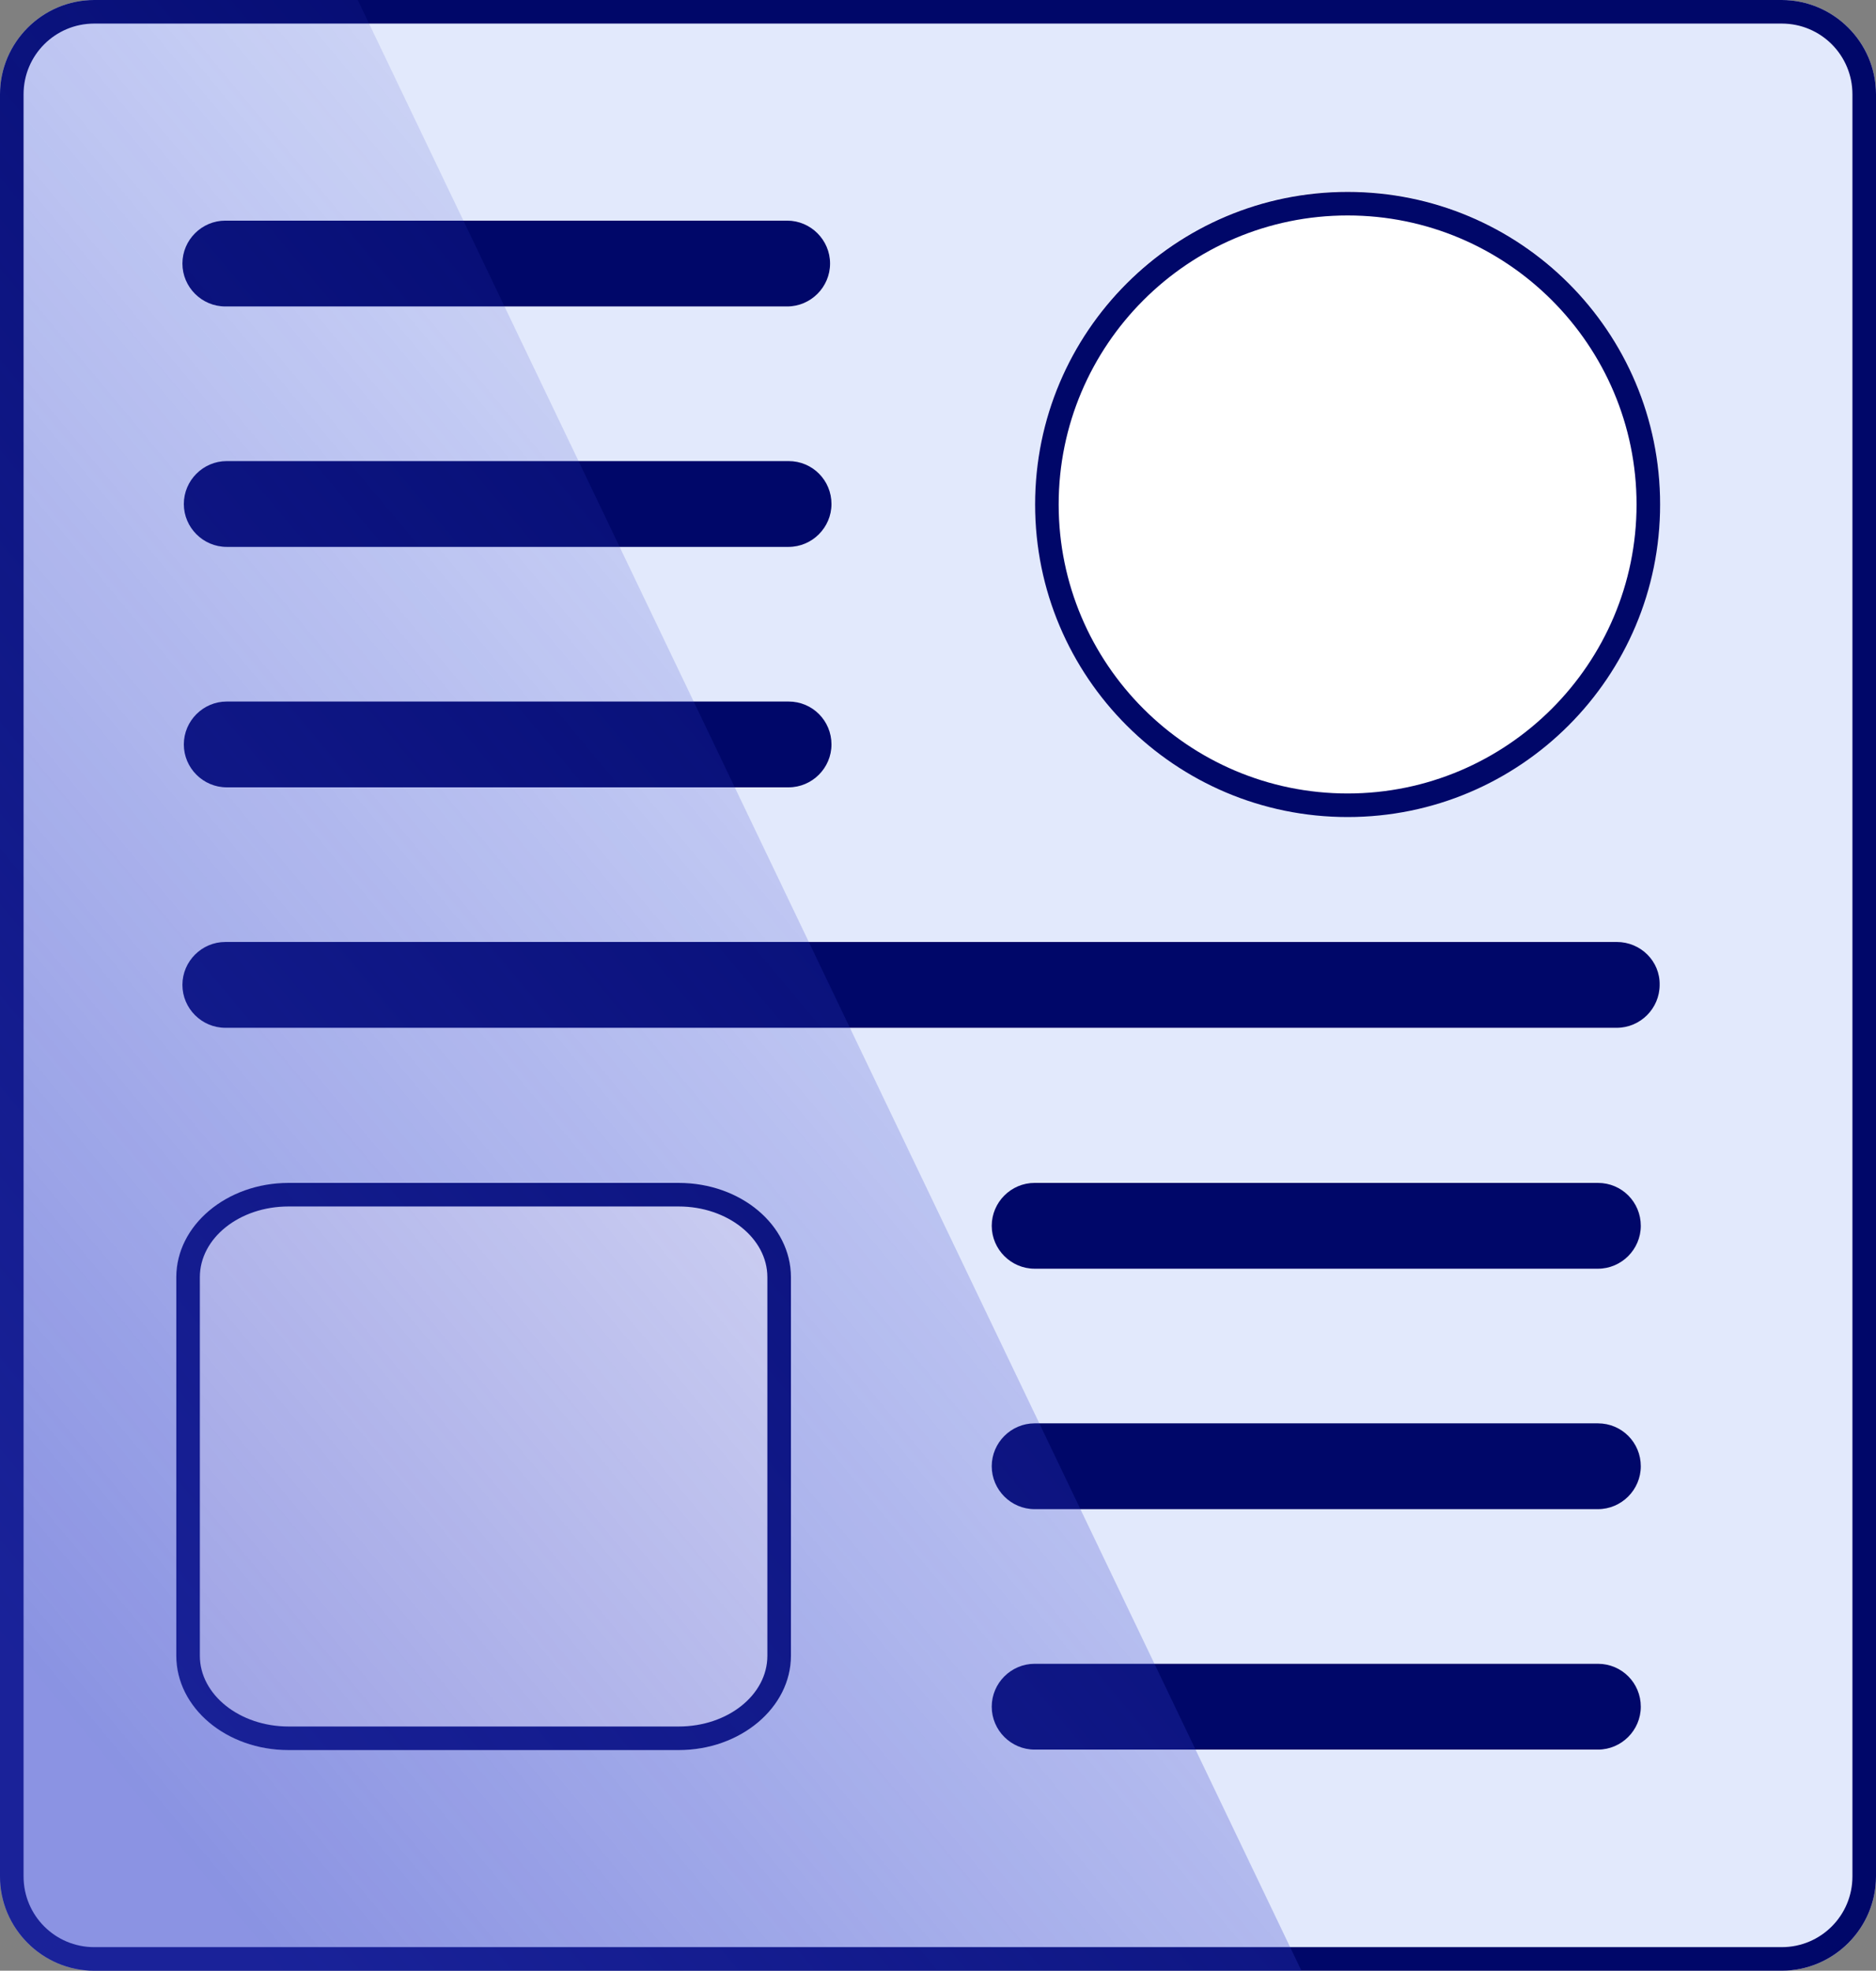 <?xml version="1.0" encoding="utf-8"?>
<!-- Generator: Adobe Illustrator 21.0.2, SVG Export Plug-In . SVG Version: 6.00 Build 0)  -->
<svg version="1.1" xmlns="http://www.w3.org/2000/svg" xmlns:xlink="http://www.w3.org/1999/xlink" x="0px" y="0px"
	 viewBox="0 0 398 418" style="enable-background:new 0 0 398 418;" xml:space="preserve">
<rect x="0" y="0" width="398" height="418" fill="#808080" stroke="none"/>
<style type="text/css">
	.st0{opacity:0.5;fill:#833DC9;}
	.st1{opacity:0.5;fill:#333DC9;}
	.st2{fill:none;stroke:#000769;stroke-width:5;stroke-linecap:round;stroke-miterlimit:10;}
	.st3{fill:#333DC9;stroke:#000769;stroke-width:5;stroke-miterlimit:10;}
	.st4{fill:none;stroke:#231F20;stroke-width:5;stroke-miterlimit:10;}
	.st5{fill:none;stroke:#231F20;stroke-miterlimit:10;}
	.st6{fill:url(#SVGID_1_);}
	.st7{fill:none;stroke:#000000;stroke-width:5;stroke-miterlimit:10;}
	.st8{fill:#FFFFFF;stroke:#000000;stroke-width:5;stroke-miterlimit:10;}
	.st9{fill:#939598;stroke:#000000;stroke-width:5;stroke-miterlimit:10;}
	.st10{fill:#D1D3D4;stroke:#000000;stroke-width:5;stroke-miterlimit:10;}
	.st11{fill:#F1F2F2;stroke:#000000;stroke-width:5;stroke-miterlimit:10;}
	.st12{fill:#FFFFFF;stroke:#000769;stroke-width:5;stroke-miterlimit:10;}
	.st13{fill:#A3A7E6;stroke:#000769;stroke-width:5;stroke-miterlimit:10;}
	.st14{fill:#000769;}
	.st15{fill:#E2E9FC;stroke:#000769;stroke-width:5;stroke-miterlimit:10;}
	.st16{fill:url(#SVGID_2_);}
	.st17{fill:url(#SVGID_3_);}
	.st18{fill:url(#SVGID_4_);}
	.st19{fill:url(#SVGID_5_);}
	.st20{fill:url(#SVGID_6_);}
	.st21{fill:url(#SVGID_7_);}
	.st22{fill:url(#SVGID_8_);}
	.st23{fill:url(#SVGID_9_);}
	.st24{fill:url(#SVGID_10_);}
	.st25{fill:#FFFFFF;stroke:#231F20;stroke-width:5;stroke-miterlimit:10;}
	.st26{stroke:#000000;stroke-width:5;stroke-miterlimit:10;}
	.st27{fill:none;stroke:#000000;stroke-miterlimit:10;}
	.st28{fill:none;stroke:#231F20;stroke-width:5;stroke-linecap:round;stroke-miterlimit:10;}
	.st29{fill:none;stroke:#231F20;stroke-width:5;stroke-linecap:round;stroke-linejoin:round;stroke-miterlimit:10;}
	.st30{opacity:0.3;}
	.st31{fill:#FFFFFF;stroke:#231F20;stroke-miterlimit:10;}
	.st32{fill:none;stroke:#000000;stroke-width:10;stroke-miterlimit:10;}
	.st33{fill:none;stroke:#000769;stroke-width:10;stroke-miterlimit:10;}
	.st34{opacity:0.5;fill:#000769;}
	.st35{fill:#FFFFFF;}
	.st36{fill:#E5584E;stroke:#000000;stroke-width:5;stroke-miterlimit:10;}
	.st37{fill:#A9463E;stroke:#000000;stroke-width:5;stroke-miterlimit:10;}
	.st38{fill:#F18049;stroke:#000000;stroke-width:5;stroke-miterlimit:10;}
	.st39{fill:#B46638;stroke:#000000;stroke-width:5;stroke-miterlimit:10;}
	.st40{fill:#F5D66A;stroke:#000000;stroke-width:5;stroke-miterlimit:10;}
	.st41{fill:#BDAC4F;stroke:#000000;stroke-width:5;stroke-miterlimit:10;}
	.st42{fill:#4BA1A1;stroke:#000000;stroke-width:5;stroke-miterlimit:10;}
	.st43{fill:#3C8080;stroke:#000000;stroke-width:5;stroke-miterlimit:10;}
	.st44{fill:#005454;stroke:#000000;stroke-width:5;stroke-miterlimit:10;}
	.st45{fill:#184343;stroke:#000000;stroke-width:5;stroke-miterlimit:10;}
	.st46{fill:#2C79AC;stroke:#000000;stroke-width:5;stroke-miterlimit:10;}
	.st47{fill:#39608B;stroke:#000000;stroke-width:5;stroke-miterlimit:10;}
	.st48{fill:#48535D;stroke:#000000;stroke-width:5;stroke-miterlimit:10;}
	.st49{fill:#292D33;stroke:#000000;stroke-width:5;stroke-miterlimit:10;}
	.st50{fill:#F6F6F6;stroke:#000000;stroke-width:5;stroke-miterlimit:10;}
	.st51{fill:#0088CC;stroke:#000000;stroke-width:5;stroke-miterlimit:10;}
	.st52{fill:#ECEBEC;stroke:#000000;stroke-width:5;stroke-miterlimit:10;}
	.st53{fill:#333333;stroke:#000000;stroke-width:5;stroke-miterlimit:10;}
	.st54{fill:#C4C4C4;stroke:#000000;stroke-width:5;stroke-miterlimit:10;}
	.st55{fill:#919DA9;stroke:#000000;stroke-width:5;stroke-miterlimit:10;}
	.st56{fill:#7A8594;stroke:#000000;stroke-width:5;stroke-miterlimit:10;}
	.st57{fill:#A3A7E6;}
	.st58{fill:#E2E9FC;}
	.st59{opacity:0.5;fill:url(#SVGID_11_);}
	.st60{opacity:0.5;fill:url(#SVGID_12_);}
	.st61{fill:#333DC9;}
	.st62{opacity:0.5;fill:url(#SVGID_13_);}
	.st63{opacity:0.5;fill:url(#SVGID_14_);}
	.st64{opacity:0.5;fill:url(#SVGID_15_);}
	.st65{opacity:0.5;fill:url(#SVGID_16_);}
	.st66{opacity:0.5;fill:url(#SVGID_17_);}
	.st67{opacity:0.5;fill:url(#SVGID_18_);}
	.st68{opacity:0.5;fill:url(#SVGID_19_);}
	.st69{opacity:0.5;fill:url(#SVGID_20_);}
	.st70{opacity:0.5;fill:url(#SVGID_21_);}
	.st71{opacity:0.5;fill:url(#SVGID_22_);}
	.st72{opacity:0.5;fill:url(#SVGID_23_);}
	.st73{opacity:0.5;fill:url(#SVGID_24_);}
	.st74{opacity:0.5;fill:url(#SVGID_25_);}
	.st75{opacity:0.5;fill:url(#SVGID_26_);}
	.st76{opacity:0.5;fill:url(#SVGID_27_);}
	.st77{opacity:0.5;fill:url(#SVGID_28_);}
	.st78{opacity:0.5;fill:url(#SVGID_29_);}
	.st79{opacity:0.5;fill:url(#SVGID_30_);}
	.st80{opacity:0.5;fill:url(#Path_37_);enable-background:new    ;}
	.st81{fill:#FFFFFF;stroke:#000769;stroke-width:5;}
	.st82{fill:#E2E9FC;stroke:#000769;stroke-width:5.714;}
	.st83{fill:#A3A7E6;stroke:#000769;stroke-width:5.714;}
	.st84{fill:#FFFFFF;stroke:#000769;stroke-width:5.714;}
	.st85{fill:url(#Rectangle_14_);fill-opacity:0.5;}
	.st86{fill:#A3A7E6;stroke:#000769;stroke-width:4.673;}
	.st87{fill:url(#Combined-Shape_9_);stroke:#000769;stroke-width:5.608;}
	.st88{fill:#E2E9FC;stroke:#000769;stroke-width:4.673;}
	.st89{fill:url(#Rectangle_15_);stroke:#000769;stroke-width:4.673;}
	.st90{fill:#FFFFFF;stroke:#000769;stroke-width:4.673;}
	.st91{fill:url(#shadow_4_);fill-opacity:0.6;}
	.st92{fill:url(#Combined-Shape_10_);}
	.st93{fill:#231F20;}
	.st94{fill:url(#SVGID_31_);}
	.st95{fill:url(#SVGID_32_);}
	.st96{fill:url(#SVGID_33_);}
	.st97{fill:url(#SVGID_34_);}
	.st98{fill:url(#SVGID_35_);}
	.st99{fill:url(#SVGID_36_);}
	.st100{opacity:0.5;fill:url(#SVGID_37_);}
	.st101{opacity:0.5;fill:url(#SVGID_38_);}
	.st102{opacity:0.5;fill:url(#SVGID_39_);}
	.st103{opacity:0.5;fill:url(#SVGID_40_);}
	.st104{fill:url(#SVGID_41_);}
	.st105{fill:url(#SVGID_42_);}
	.st106{opacity:0.5;fill:url(#SVGID_43_);}
	.st107{fill:url(#Combined-Shape_11_);stroke:#000769;stroke-width:5.608;}
	.st108{fill:url(#SVGID_44_);stroke:#000769;stroke-width:5.608;}
	.st109{fill:#A3A7E6;stroke:#231F20;stroke-width:5;stroke-miterlimit:10;}
	.st110{fill:url(#SVGID_45_);}
	.st111{fill:url(#SVGID_46_);}
	.st112{fill:url(#SVGID_47_);}
	.st113{opacity:0.5;fill:url(#SVGID_48_);}
	.st114{opacity:0.5;fill:url(#SVGID_49_);}
	.st115{opacity:0.5;fill:url(#SVGID_50_);}
	.st116{fill:url(#Rectangle_16_);stroke:#000769;stroke-width:4.673;}
	.st117{fill:url(#shadow_5_);fill-opacity:0.6;}
	.st118{fill:url(#SVGID_51_);fill-opacity:0.6;}
	.st119{fill:url(#SVGID_52_);fill-opacity:0.6;}
	.st120{fill:url(#SVGID_53_);fill-opacity:0.6;}
	.st121{fill:url(#SVGID_54_);fill-opacity:0.6;}
	.st122{fill:url(#SVGID_55_);fill-opacity:0.6;}
	.st123{fill:url(#SVGID_56_);fill-opacity:0.6;}
	.st124{fill:url(#SVGID_57_);fill-opacity:0.6;}
	.st125{fill:url(#SVGID_58_);fill-opacity:0.6;}
	.st126{fill:url(#Rectangle_17_);fill-opacity:0.5;}
	.st127{opacity:0.5;fill:url(#SVGID_59_);}
	.st128{opacity:0.5;fill:url(#SVGID_60_);}
	.st129{opacity:0.5;fill:url(#Path_39_);enable-background:new    ;}
	.st130{opacity:0.5;fill:url(#Path_40_);enable-background:new    ;}
	.st131{opacity:0.5;fill:url(#SVGID_61_);}
	.st132{opacity:0.5;fill:url(#SVGID_62_);}
	.st133{opacity:0.5;fill:url(#SVGID_63_);}
	.st134{opacity:0.5;fill:url(#SVGID_64_);enable-background:new    ;}
	.st135{opacity:0.5;fill:url(#SVGID_65_);enable-background:new    ;}
	.st136{opacity:0.5;fill:url(#SVGID_66_);}
	.st137{opacity:0.5;fill:url(#SVGID_67_);enable-background:new    ;}
	.st138{opacity:0.5;fill:url(#SVGID_68_);enable-background:new    ;}
	.st139{opacity:0.5;fill:url(#SVGID_69_);enable-background:new    ;}
	.st140{opacity:0.5;fill:url(#SVGID_70_);enable-background:new    ;}
</style>
<g id="Layer_1">
	<g>
		<g>
			<path class="st58" d="M378,0H20C9,0,0,9,0,20v378c0,11,9,20,20,20h358c11,0,20-9,20-20V20C398,9,389,0,378,0z"/>
			<path class="st14" d="M378,5c8.3,0,15,6.7,15,15v378c0,8.3-6.7,15-15,15H20c-8.3,0-15-6.7-15-15V20c0-8.3,6.7-15,15-15H378
				 M378,0H20C9,0,0,9,0,20v378c0,11,9,20,20,20h358c11,0,20-9,20-20V20C398,9,389,0,378,0L378,0z"/>
		</g>
		<g>
			<path class="st35" d="M61.2,371.2H144c13.1,0,23.8-9,23.8-20v-80.3c0-11-10.6-20-23.8-20H61.2c-13.1,0-23.8,9-23.8,20v80.3
				C37.5,362.2,48.1,371.2,61.2,371.2z"/>
			<path class="st14" d="M144,255.9c10.3,0,18.8,6.7,18.8,15v80.3c0,8.3-8.4,15-18.8,15H61.2c-10.3,0-18.8-6.7-18.8-15v-80.3
				c0-8.3,8.4-15,18.8-15H144 M144,250.9H61.2c-13.1,0-23.8,9-23.8,20v80.3c0,11,10.6,20,23.8,20H144c13.1,0,23.8-9,23.8-20v-80.3
				C167.8,259.8,157.1,250.9,144,250.9L144,250.9z"/>
		</g>
		<g>
			<path class="st14" d="M167,46.8H47.8c-5,0-9.1,4.1-9.1,9.1v0c0,5,4.1,9.1,9.1,9.1H167c5,0,9.1-4.1,9.1-9.1v0
				C176.1,50.9,172,46.8,167,46.8z"/>
		</g>
		<g>
			<path class="st14" d="M167.3,97.8H48.1c-5,0-9.1,4.1-9.1,9.1v0c0,5,4.1,9.1,9.1,9.1h119.2c5,0,9.1-4.1,9.1-9.1v0
				C176.4,101.9,172.4,97.8,167.3,97.8z"/>
		</g>
		<g>
			<path class="st14" d="M167.3,148.8H48.1c-5,0-9.1,4.1-9.1,9.1v0c0,5,4.1,9.1,9.1,9.1h119.2c5,0,9.1-4.1,9.1-9.1v0
				C176.4,152.9,172.4,148.8,167.3,148.8z"/>
		</g>
		<g>
			<path class="st14" d="M339,250.9H219.5c-5,0-9.1,4.1-9.1,9.1l0,0c0,5,4.1,9.1,9.1,9.1H339c5,0,9.1-4.1,9.1-9.1l0,0
				C348.1,255,344.1,250.9,339,250.9z"/>
		</g>
		<g>
			<path class="st14" d="M339,301.9H219.5c-5,0-9.1,4.1-9.1,9.1v0c0,5,4.1,9.1,9.1,9.1H339c5,0,9.1-4.1,9.1-9.1v0
				C348.1,306,344.1,301.9,339,301.9z"/>
		</g>
		<g>
			<path class="st14" d="M339,352.9H219.5c-5,0-9.1,4.1-9.1,9.1v0c0,5,4.1,9.1,9.1,9.1H339c5,0,9.1-4.1,9.1-9.1v0
				C348.1,357,344.1,352.9,339,352.9z"/>
		</g>
		<g>
			<path class="st14" d="M343,199.8H47.8c-5,0-9.1,4.1-9.1,9.1v0c0,5,4.1,9.1,9.1,9.1H343c5,0,9.1-4.1,9.1-9.1v0
				C352.2,203.9,348.1,199.8,343,199.8z"/>
		</g>
		<g>
			<circle class="st35" cx="285.9" cy="106.9" r="66.3"/>
			<path class="st14" d="M285.9,45.7c33.8,0,61.3,27.5,61.3,61.3s-27.5,61.3-61.3,61.3s-61.3-27.5-61.3-61.3S252.1,45.7,285.9,45.7
				 M285.9,40.7c-36.6,0-66.3,29.7-66.3,66.3c0,36.6,29.7,66.3,66.3,66.3c36.6,0,66.3-29.7,66.3-66.3
				C352.2,70.3,322.5,40.7,285.9,40.7L285.9,40.7z"/>
		</g>
		<linearGradient id="SVGID_1_" gradientUnits="userSpaceOnUse" x1="-7.898" y1="336.363" x2="223.342" y2="143.111">
			<stop  offset="0" style="stop-color:#333DC9"/>
			<stop  offset="1" style="stop-color:#333DC9;stop-opacity:0.2"/>
		</linearGradient>
		<path style="opacity:0.5;fill:url(#SVGID_1_);enable-background:new    ;" d="M0,20v378c0,11,9,20,20,20h256.1L75.9,0H20
			C9,0,0,9,0,20z"/>
	</g>
</g>
<g id="Layer_2">
</g>
</svg>
